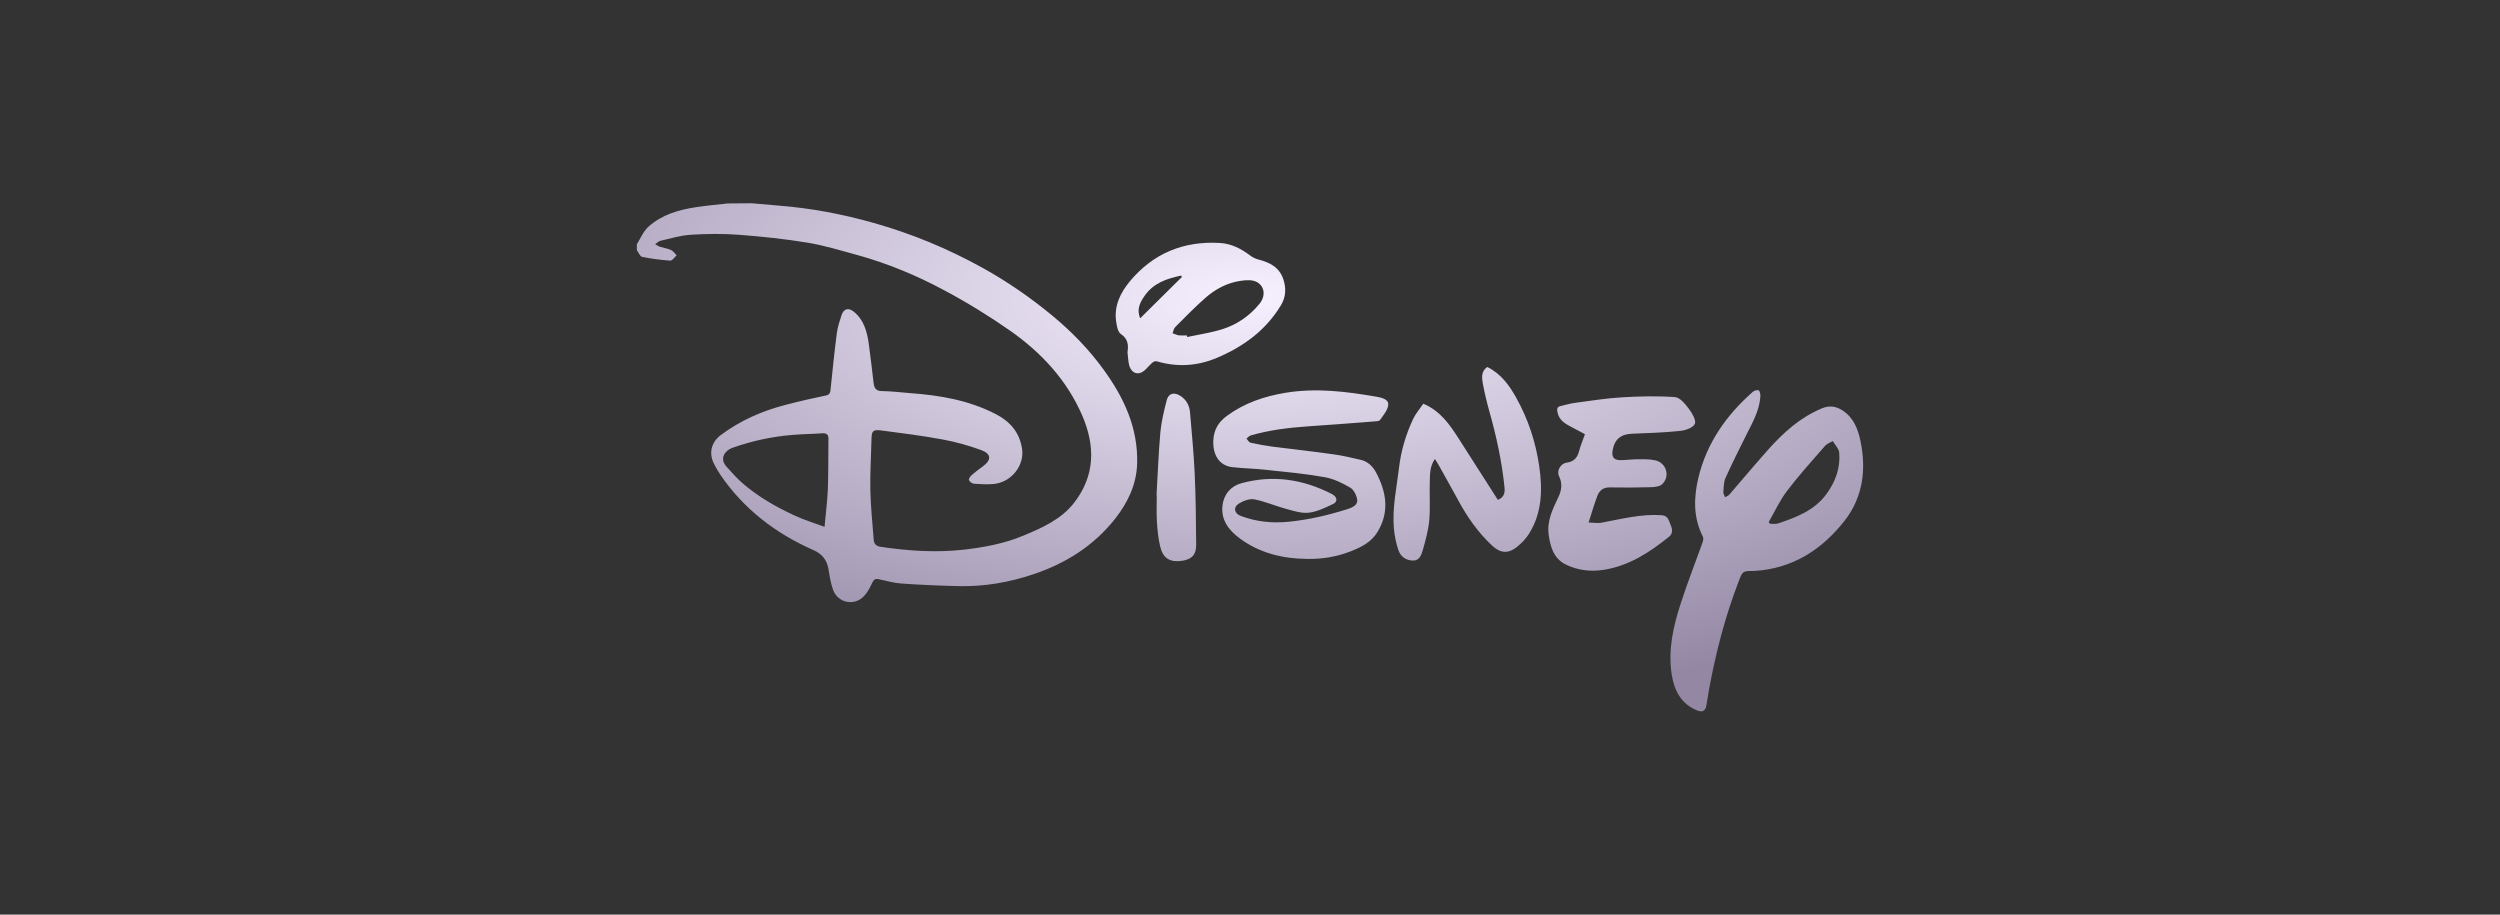 <svg xmlns="http://www.w3.org/2000/svg" width="369" height="135" viewBox="0 0 369 135" fill="none"><rect x="0" y="0" width="369" height="135" fill="#333333" stroke="none"/><path d="M170.702 73.096C170.886 69.988 170.997 66.861 171.274 63.752C171.422 62.197 171.81 60.643 172.198 59.107C172.456 58.052 173.269 57.83 174.211 58.422C175.116 58.997 175.559 59.848 175.651 60.902C175.891 63.9 176.205 66.879 176.335 69.877C176.501 73.374 176.519 76.89 176.556 80.387C176.574 81.868 175.928 82.552 174.469 82.774C172.733 83.032 171.68 82.44 171.256 80.72C170.96 79.499 170.831 78.24 170.757 76.982C170.683 75.687 170.739 74.392 170.739 73.096C170.739 73.096 170.72 73.096 170.702 73.096ZM166.417 51.983C166.583 50.91 166.491 50.003 165.438 49.3C164.976 48.986 164.828 48.079 164.736 47.394C164.422 45.136 165.382 43.212 166.731 41.565C170.184 37.402 174.691 35.533 180.084 35.866C181.728 35.957 183.168 36.699 184.479 37.679C184.849 37.957 185.292 38.197 185.754 38.308C187.416 38.734 188.82 39.437 189.411 41.194C189.872 42.545 189.798 43.878 189.041 45.099C186.807 48.781 183.519 51.168 179.622 52.815C176.741 54.036 173.786 54.222 170.757 53.334C170.591 53.273 170.314 53.349 170.166 53.469C169.778 53.784 169.446 54.172 169.095 54.524C168.153 55.467 167.082 55.227 166.675 53.95C166.509 53.34 166.509 52.649 166.417 51.983ZM175.171 49.504C175.189 49.579 175.207 49.655 175.227 49.744C176.963 49.373 178.718 49.115 180.398 48.597C182.578 47.912 184.443 46.635 185.902 44.84C186.788 43.749 186.733 42.324 185.533 41.639C184.886 41.269 183.889 41.325 183.095 41.455C181.174 41.733 179.475 42.62 178.016 43.879C176.427 45.266 174.95 46.784 173.454 48.283C173.232 48.505 173.195 48.893 173.066 49.19C173.38 49.295 173.694 49.448 174.008 49.504C174.396 49.534 174.783 49.504 175.171 49.504ZM174.451 40.88C174.415 40.805 174.377 40.745 174.341 40.676C172.217 41.121 170.241 41.768 168.911 43.711C168.246 44.692 167.747 45.654 168.283 46.986C170.37 44.914 172.419 42.897 174.451 40.88ZM233.94 64.085C233.367 63.789 232.721 63.437 232.093 63.104C231.095 62.586 230.117 62.086 229.876 60.81C229.784 60.309 229.858 60.051 230.32 59.941C231.077 59.756 231.834 59.534 232.61 59.441C234.882 59.144 237.135 58.774 239.407 58.644C242.011 58.493 244.633 58.422 247.237 58.614C247.976 58.674 248.752 59.651 249.287 60.353C249.768 61.002 250.396 62.093 250.156 62.574C249.86 63.166 248.733 63.536 247.921 63.611C245.575 63.851 243.23 63.925 240.884 64.017C239.24 64.078 238.298 64.85 238.021 66.478C237.855 67.441 238.188 67.903 239.166 67.921C240.016 67.921 240.866 67.785 241.715 67.785C242.602 67.785 243.488 67.755 244.338 67.951C245.963 68.322 246.554 70.32 245.335 71.467C244.966 71.819 244.209 71.893 243.636 71.912C241.604 71.972 239.591 71.972 237.56 71.942C236.655 71.942 236.082 72.386 235.787 73.145C235.325 74.366 234.956 75.624 234.475 77.123C235.232 77.138 235.824 77.259 236.378 77.153C239.314 76.599 242.214 75.84 245.261 76.043C246.277 76.118 246.314 76.912 246.61 77.542C246.868 78.134 246.924 78.763 246.351 79.225C243.47 81.539 240.422 83.537 236.673 84.111C234.771 84.407 232.906 84.186 231.169 83.352C229.341 82.483 228.842 80.761 228.584 78.93C228.307 76.894 229.175 75.136 230.006 73.397C230.504 72.36 230.634 71.361 230.116 70.288C229.728 69.492 230.337 68.401 231.242 68.29C232.258 68.153 232.794 67.605 233.052 66.661C233.256 65.847 233.589 65.084 233.94 64.085ZM210.078 59.588C212.626 60.661 213.993 62.697 215.323 64.769C217.244 67.767 219.164 70.783 221.085 73.781C222.064 73.393 222.138 72.652 222.064 71.912C221.676 68.1 220.864 64.381 219.829 60.717C219.442 59.33 219.109 57.941 218.85 56.535C218.703 55.702 218.629 54.796 219.515 54.166C221.492 55.129 222.729 56.794 223.782 58.681C225.536 61.827 226.663 65.195 227.18 68.748C227.697 72.245 227.623 75.705 225.666 78.814C225.204 79.535 224.576 80.183 223.911 80.72C222.6 81.775 221.436 81.663 220.217 80.516C218.167 78.592 216.579 76.334 215.249 73.873C214.289 72.097 213.291 70.339 212.312 68.581C212.183 68.341 212.017 68.1 211.795 67.748C211.019 68.839 211.075 69.987 211.038 71.06C210.964 72.948 211.13 74.854 210.964 76.723C210.834 78.259 210.41 79.757 209.985 81.256C209.801 81.923 209.487 82.737 208.6 82.737C207.547 82.737 206.698 82.163 206.384 81.146C206.051 80.129 205.83 79.036 205.737 77.982C205.479 74.965 206.144 72.005 206.495 69.044C206.79 66.509 207.51 64.122 208.581 61.827C208.969 61.013 209.579 60.328 210.078 59.588ZM192.957 82.496C189.374 82.466 185.994 81.664 183.057 79.517C181.451 78.332 180.195 76.853 180.435 74.632C180.62 72.985 181.654 71.746 183.242 71.32C187.878 70.061 192.292 70.728 196.54 72.893C197.389 73.319 197.5 74.04 196.761 74.392C195.616 74.928 194.434 75.521 193.215 75.669C192.126 75.805 190.944 75.41 189.836 75.114C188.266 74.688 186.751 74.023 185.163 73.707C184.461 73.571 183.519 73.911 182.873 74.318C181.986 74.873 182.152 75.779 183.131 76.15C185.44 77.019 187.822 77.261 190.297 77.001C193.197 76.704 195.986 76.056 198.756 75.187C198.848 75.172 198.922 75.127 198.996 75.112C199.661 74.889 200.4 74.519 200.326 73.798C200.252 73.15 199.827 72.299 199.31 71.985C198.147 71.3 196.854 70.672 195.524 70.431C192.643 69.912 189.706 69.654 186.788 69.34C185.163 69.155 183.501 69.136 181.875 68.951C179.992 68.729 178.976 67.175 179.087 64.973C179.161 63.437 179.844 62.308 181.063 61.402C183.648 59.496 186.585 58.496 189.725 57.978C194.287 57.22 198.775 57.794 203.263 58.571C203.964 58.707 204.98 58.941 204.906 59.755C204.832 60.532 204.186 61.291 203.687 61.994C203.54 62.198 203.023 62.179 202.672 62.217C199.421 62.475 196.17 62.717 192.92 62.939C190.113 63.143 187.324 63.475 184.609 64.272C184.369 64.347 184.184 64.568 183.981 64.734C184.184 64.956 184.35 65.308 184.59 65.345C185.643 65.585 186.714 65.771 187.786 65.919C190.778 66.307 193.77 66.622 196.743 67.048C198.128 67.232 199.513 67.566 200.88 67.881C201.914 68.121 202.653 68.879 203.115 69.749C204.629 72.618 205.128 75.541 203.318 78.52C202.413 80.02 200.954 80.741 199.421 81.352C197.334 82.184 195.173 82.534 192.957 82.496ZM258.873 84.273C257.174 84.273 257.211 84.288 256.601 85.883C254.625 91.027 253.258 96.319 252.261 101.722C252.113 102.499 252.021 103.295 251.873 104.072C251.707 104.979 251.282 105.183 250.47 104.849C248.087 103.868 247.108 101.888 246.739 99.52C246.185 95.912 246.979 92.433 248.087 89.028C249.066 86.03 250.211 83.088 251.282 80.109C251.374 79.831 251.467 79.442 251.356 79.22C249.897 76.389 249.989 73.428 250.691 70.468C251.929 65.361 254.828 61.253 258.725 57.83C258.928 57.645 259.316 57.551 259.575 57.607C259.705 57.638 259.833 58.088 259.833 58.348C259.759 60.531 258.67 62.363 257.728 64.251C256.675 66.342 255.641 68.433 254.68 70.561C254.403 71.171 254.422 71.93 254.366 72.633C254.348 72.873 254.533 73.151 254.625 73.392C254.828 73.256 255.087 73.188 255.234 73.022C257.137 70.82 259.002 68.599 260.923 66.434C263.195 63.88 265.688 61.605 268.92 60.272C270.028 59.81 270.952 59.958 271.912 60.55C273.574 61.605 274.239 63.307 274.608 65.102C275.477 69.284 274.978 73.318 272.337 76.76C268.938 81.145 264.561 83.958 258.873 84.273ZM261.052 77.075C261.126 77.15 261.218 77.241 261.292 77.315C261.699 77.3 262.142 77.376 262.511 77.24C265.226 76.315 267.886 75.315 269.659 72.817C270.952 71.004 271.654 69.024 271.469 66.803C271.413 66.211 270.841 65.674 270.527 65.101C270.139 65.323 269.659 65.489 269.382 65.803C267.461 68.005 265.503 70.17 263.749 72.483C262.678 73.89 261.939 75.539 261.052 77.075ZM110.954 30C112.303 30.106 113.651 30.24 114.981 30.352C119.727 30.722 124.381 31.611 128.962 32.906C134.613 34.497 139.988 36.736 145.122 39.586C148.705 41.584 152.066 43.897 155.225 46.506C158.124 48.893 160.747 51.576 162.945 54.63C165.918 58.737 168.005 63.216 167.839 68.452C167.747 71.505 166.472 74.151 164.644 76.501C161.486 80.535 157.312 83.163 152.491 84.773C148.964 85.958 145.325 86.586 141.613 86.512C138.75 86.452 135.869 86.328 133.006 86.124C131.917 86.049 130.827 85.736 129.737 85.495C129.22 85.39 128.98 85.495 128.74 86.014C128.426 86.716 128.038 87.439 127.521 87.993C126.099 89.493 123.661 89.012 122.959 87.05C122.608 86.07 122.442 84.996 122.276 83.96C122.036 82.609 121.315 81.74 120.041 81.185C114.463 78.724 109.772 75.134 106.319 70.064C105.986 69.583 105.709 69.065 105.432 68.546C104.564 66.936 104.952 65.29 106.411 64.198C109.292 62.051 112.506 60.645 115.96 59.757C117.936 59.238 119.93 58.776 121.925 58.37C122.571 58.233 122.553 57.815 122.608 57.333C122.886 54.613 123.162 51.892 123.513 49.191C123.624 48.302 123.92 47.414 124.197 46.563C124.511 45.545 125.25 45.36 126.044 46.027C127.521 47.23 127.965 48.932 128.223 50.69C128.5 52.633 128.703 54.594 128.943 56.537C129.035 57.24 129.257 57.702 130.125 57.722C131.511 57.737 132.877 57.906 134.244 58.018C138.658 58.332 142.961 59.055 146.951 61.108C149.075 62.2 150.441 63.754 150.848 66.178C151.254 68.639 149.352 71.156 146.692 71.434C145.732 71.524 144.753 71.464 143.793 71.403C143.497 71.388 143.128 71.107 143.017 70.867C142.943 70.701 143.22 70.293 143.442 70.108C143.94 69.664 144.494 69.258 145.03 68.869C146.36 67.906 146.36 67 144.808 66.427C142.98 65.76 141.078 65.224 139.157 64.872C136.165 64.318 133.136 63.929 130.107 63.539C128.814 63.373 128.648 63.6 128.629 64.946C128.574 67.426 128.408 69.905 128.463 72.385C128.519 74.828 128.777 77.252 128.962 79.694C128.998 80.342 129.424 80.639 129.996 80.711C134.115 81.322 138.215 81.6 142.389 81.118C145.344 80.766 148.244 80.229 150.995 79.082C153.803 77.917 156.628 76.677 158.549 74.197C161.652 70.182 161.671 65.815 159.731 61.318C157.46 56.081 153.692 52.029 149.093 48.809C145.99 46.644 142.721 44.627 139.378 42.851C135.315 40.667 131.049 38.891 126.579 37.651C124.123 36.985 121.685 36.226 119.192 35.819C115.849 35.265 112.451 34.913 109.071 34.654C106.707 34.47 104.306 34.503 101.923 34.654C100.427 34.745 98.95 35.209 97.472 35.543C97.232 35.603 97.047 35.801 96.696 36.043C97.01 36.209 97.195 36.357 97.38 36.413C97.934 36.58 98.525 36.672 99.061 36.913C99.375 37.065 99.596 37.414 99.873 37.69C99.559 37.968 99.227 38.487 98.931 38.467C97.546 38.376 96.142 38.189 94.776 37.912C94.462 37.852 94.259 37.264 94 36.932C94 36.635 94 36.339 94 36.043C94.554 35.174 94.96 34.137 95.699 33.471C97.694 31.676 100.206 30.954 102.81 30.566C104.343 30.343 105.894 30.195 107.427 30.029C108.591 30.014 109.772 30 110.954 30ZM121.703 77.76C121.888 75.705 122.11 74.003 122.184 72.319C122.276 69.784 122.257 67.249 122.276 64.714C122.276 64.122 121.962 63.919 121.371 63.955C119.912 64.061 118.434 64.061 116.975 64.196C113.928 64.436 110.972 65.084 108.091 66.102C107.02 66.49 106.097 67.674 107.279 68.933C108.017 69.728 108.719 70.561 109.532 71.264C111.84 73.281 114.482 74.799 117.252 76.075C118.619 76.724 120.096 77.167 121.703 77.76Z" fill="url(#paint0_radial_473_47)"></path><defs><radialGradient id="paint0_radial_473_47" cx="0" cy="0" r="1" gradientUnits="userSpaceOnUse" gradientTransform="translate(184.5 43.75) rotate(90) scale(61.25 147.817)"><stop stop-color="#F6F0FF"></stop><stop offset="1" stop-color="#9387A4"></stop></radialGradient></defs></svg>